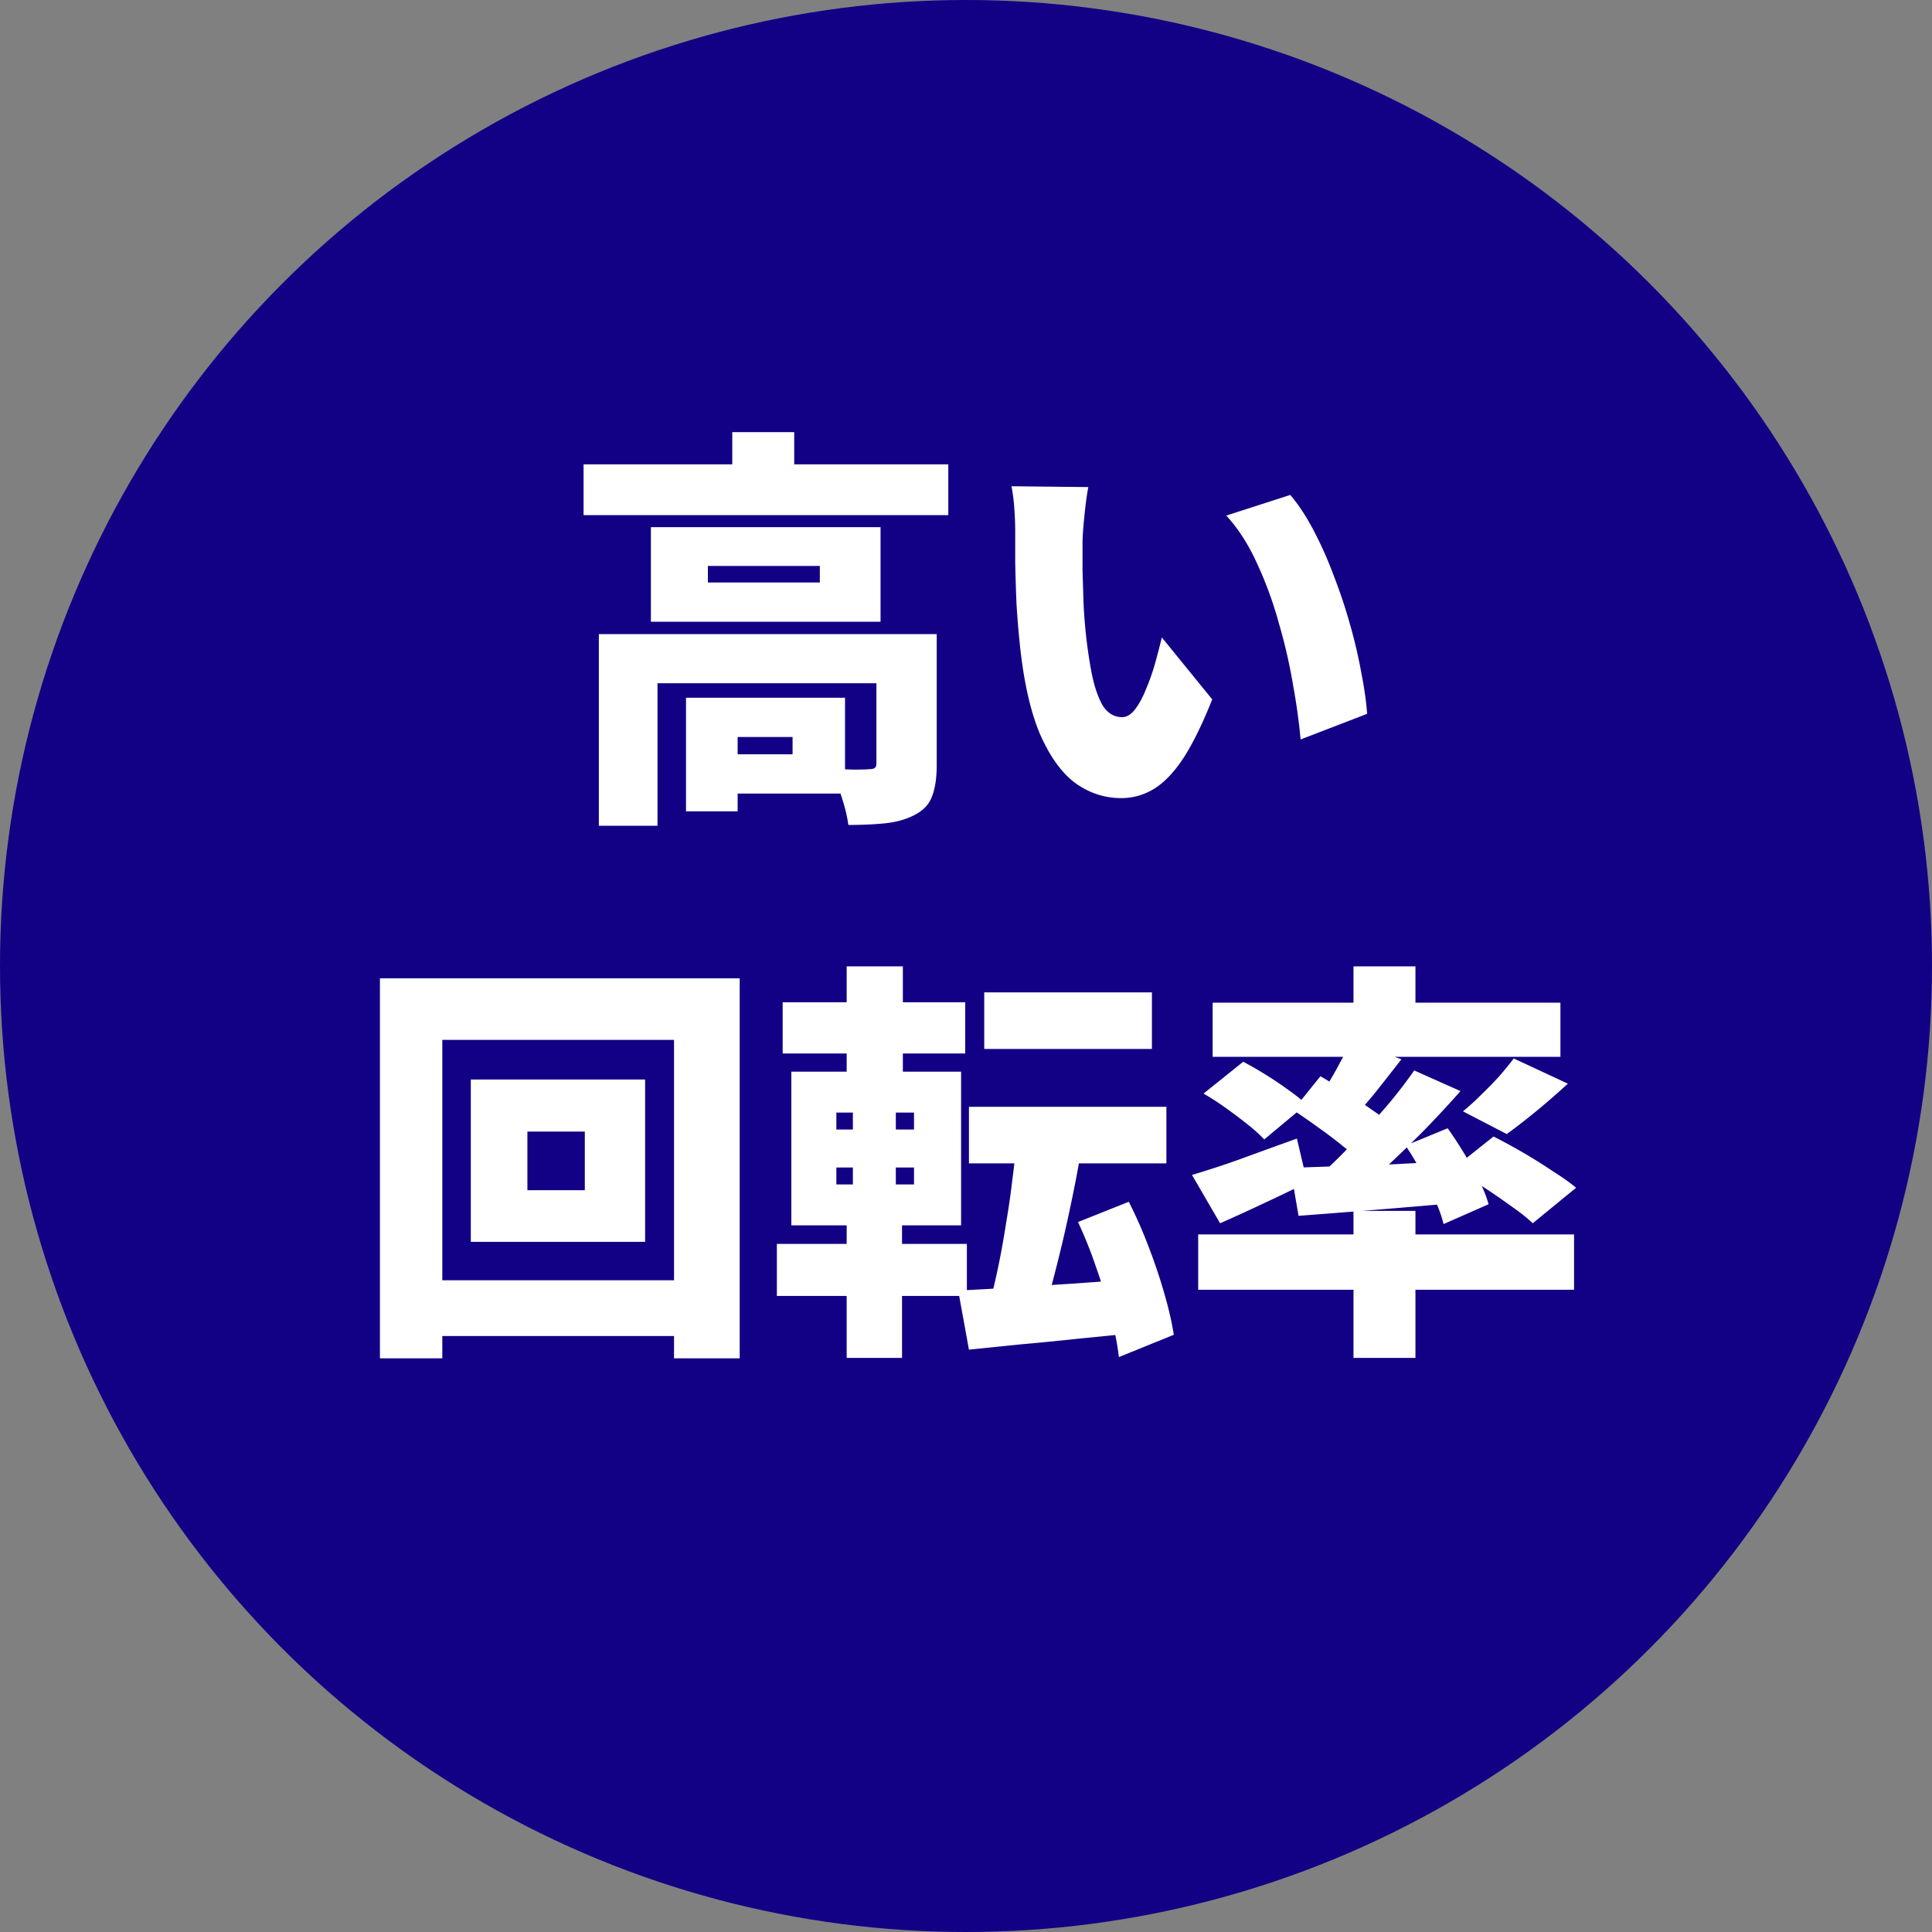 <svg width="145" height="145" viewBox="0 0 145 145" fill="none" xmlns="http://www.w3.org/2000/svg"><rect x="0" y="0" width="145" height="145" fill="#808080" stroke="none"/><circle cx="72.5" cy="72.5" r="72.5" fill="#120085"/><path d="M43.798 34.851h27.373v3.813H43.798v-3.813zm11.16-2.418h4.65v4.34h-4.65v-4.34zM44.945 47.592H67.42v3.689H49.347v10.695h-4.402V47.592zm20.832 0h4.526v9.796c0 .971-.114 1.757-.341 2.356-.227.62-.672 1.095-1.333 1.426-.64.33-1.374.537-2.201.62-.806.083-1.726.124-2.759.124-.083-.64-.258-1.364-.527-2.17a14.359 14.359 0 00-.837-2.046l1.705.062c.6 0 1.002-.01 1.209-.031.207 0 .351-.031.434-.093.083-.062.124-.176.124-.341v-9.703zm-14.291 4.774h3.875v8.525h-3.875v-8.525zm1.922 0h10.013v7.192H53.408v-2.945h6.076v-1.302h-6.076v-2.945zm-.279-9.889v1.24h8.401v-1.24h-8.401zm-4.278-2.914h17.236v7.099H48.851v-7.099zm32.829-3.007c-.083.434-.155.92-.217 1.457a49.039 49.039 0 00-.155 1.55c-.041.496-.062.899-.062 1.209v2.046l.062 2.046c.02.661.062 1.343.124 2.046a36.29 36.29 0 00.496 3.596c.207 1.033.486 1.85.837 2.449.372.579.858.868 1.457.868.351 0 .682-.207.992-.62.31-.413.589-.94.837-1.581.269-.64.496-1.302.682-1.984.186-.682.341-1.281.465-1.798l3.782 4.65c-.723 1.819-1.436 3.276-2.139 4.371-.703 1.075-1.436 1.85-2.201 2.325a4.665 4.665 0 01-2.511.713c-1.22 0-2.356-.372-3.41-1.116-1.033-.765-1.922-1.994-2.666-3.689-.723-1.715-1.23-3.978-1.519-6.789a68.455 68.455 0 01-.248-3.069 173.303 173.303 0 01-.093-3.007v-2.387c0-.475-.02-1.013-.062-1.612a14.213 14.213 0 00-.217-1.736l5.766.062zm15.159.589c.6.703 1.178 1.581 1.736 2.635a28.757 28.757 0 011.519 3.41 39.23 39.23 0 011.24 3.72 37.4 37.4 0 01.837 3.596c.227 1.157.372 2.18.434 3.069l-4.991 1.922a46.396 46.396 0 00-.558-4.03 39.88 39.88 0 00-1.054-4.619 28.662 28.662 0 00-1.643-4.526c-.64-1.426-1.416-2.635-2.325-3.627l4.805-1.55zM39.582 84.926v4.402h4.309v-4.402h-4.309zm-4.247-3.906h13.082v12.183H35.335V81.02zm-6.82-7.595h27.001v28.52h-4.929V78.044H33.196v23.901h-4.681v-28.52zm2.666 22.661h22.196v4.185H31.181v-4.185zm42.687-21.607h12.586v4.247H73.868v-4.247zm-1.147 8.587h14.818v4.247H72.721v-4.247zm3.565 2.418l4.867.806a103.163 103.163 0 01-.62 3.317 130.012 130.012 0 01-.713 3.286 128.846 128.846 0 01-.744 3.007 81.26 81.26 0 01-.713 2.573l-4.03-.868c.207-.806.413-1.705.62-2.697.207-1.013.393-2.056.558-3.131.186-1.075.341-2.15.465-3.224a44.1 44.1 0 00.31-3.069zm-4.371 11.377c1.157-.062 2.48-.134 3.968-.217 1.488-.103 3.059-.207 4.712-.31a454.23 454.23 0 014.96-.341l.031 3.999c-1.488.165-2.997.32-4.526.465-1.509.165-2.976.31-4.402.434-1.405.145-2.718.279-3.937.403l-.806-4.433zm8.99-5.146l3.813-1.519a33.944 33.944 0 011.488 3.379 41.056 41.056 0 011.178 3.503c.33 1.137.568 2.17.713 3.1l-4.123 1.674c-.103-.93-.31-1.974-.62-3.131a37.16 37.16 0 00-1.085-3.596 32.545 32.545 0 00-1.364-3.41zM58.74 75.223h13.702v3.844H58.74v-3.844zm-.434 18.135h14.26v3.906h-14.26v-3.906zm5.239-20.832h4.216v9.362h-4.216v-9.362zm.465 9.362h3.224v8.401h.465v11.625h-4.154V90.289h.465v-8.401zm-1.24 5.735v1.271h5.828v-1.271H62.77zm0-4.123v1.271h5.828V83.5H62.77zm-3.379-3.069h12.741v11.532H59.391V80.431zm42.191-7.905h4.65v4.34h-4.65v-4.34zm0 18.352h4.65v11.036h-4.65V90.878zm-11.656 1.767h28.21v4.154h-28.21v-4.154zm1.085-17.391h26.102v4.061H91.011v-4.061zm22.599 4.185l4.061 1.891a55.118 55.118 0 01-2.387 2.077c-.806.661-1.54 1.23-2.201 1.705l-3.286-1.705c.434-.351.878-.754 1.333-1.209.475-.455.93-.92 1.364-1.395.434-.496.806-.95 1.116-1.364zm-12.214-1.302l3.782 1.364c-.641.827-1.281 1.643-1.922 2.449a33.269 33.269 0 01-1.767 2.015l-2.79-1.209c.33-.434.661-.92.992-1.457.331-.537.641-1.085.93-1.643.31-.558.568-1.064.775-1.519zm4.743 2.201l3.472 1.55a77.235 77.235 0 01-2.883 3.1 103.305 103.305 0 01-3.1 2.976 44.968 44.968 0 01-2.883 2.449l-2.604-1.395a39.94 39.94 0 002.821-2.635 56.82 56.82 0 002.852-3.069 35.184 35.184 0 002.325-2.976zm-9.083 2.976l2.046-2.542c.6.351 1.24.754 1.922 1.209.703.455 1.374.91 2.015 1.364.641.434 1.157.837 1.55 1.209l-2.17 2.883c-.372-.393-.868-.827-1.488-1.302a31.965 31.965 0 00-1.953-1.488 48.233 48.233 0 00-1.922-1.333zm-.217 4.34c1.033-.041 2.222-.083 3.565-.124a415.87 415.87 0 004.278-.155 320.78 320.78 0 014.557-.217l-.031 3.131c-2.067.186-4.133.362-6.2.527-2.046.165-3.896.31-5.549.434l-.62-3.596zm8.649-1.674l3.162-1.302c.413.579.827 1.209 1.24 1.891.413.682.785 1.354 1.116 2.015.331.661.568 1.26.713 1.798l-3.379 1.488c-.124-.537-.341-1.147-.651-1.829a21.24 21.24 0 00-1.023-2.077 18.01 18.01 0 00-1.178-1.984zm-16.027 2.201a70.79 70.79 0 003.596-1.178 489.334 489.334 0 014.278-1.55l.775 3.286c-1.075.537-2.19 1.075-3.348 1.612a120.93 120.93 0 01-3.193 1.457l-2.108-3.627zm.868-6.107l2.976-2.387c.517.269 1.075.589 1.674.961.6.372 1.168.754 1.705 1.147.558.393 1.013.754 1.364 1.085l-3.162 2.635a11.99 11.99 0 00-1.24-1.116 37.81 37.81 0 00-1.643-1.24 20.66 20.66 0 00-1.674-1.085zm18.724 5.642l3.038-2.418c.661.33 1.385.723 2.17 1.178.785.455 1.529.92 2.232 1.395.723.455 1.323.878 1.798 1.271l-3.255 2.666c-.413-.393-.961-.827-1.643-1.302a49.154 49.154 0 00-2.17-1.488 33.51 33.51 0 00-2.17-1.302z" fill="#fff"/></svg>